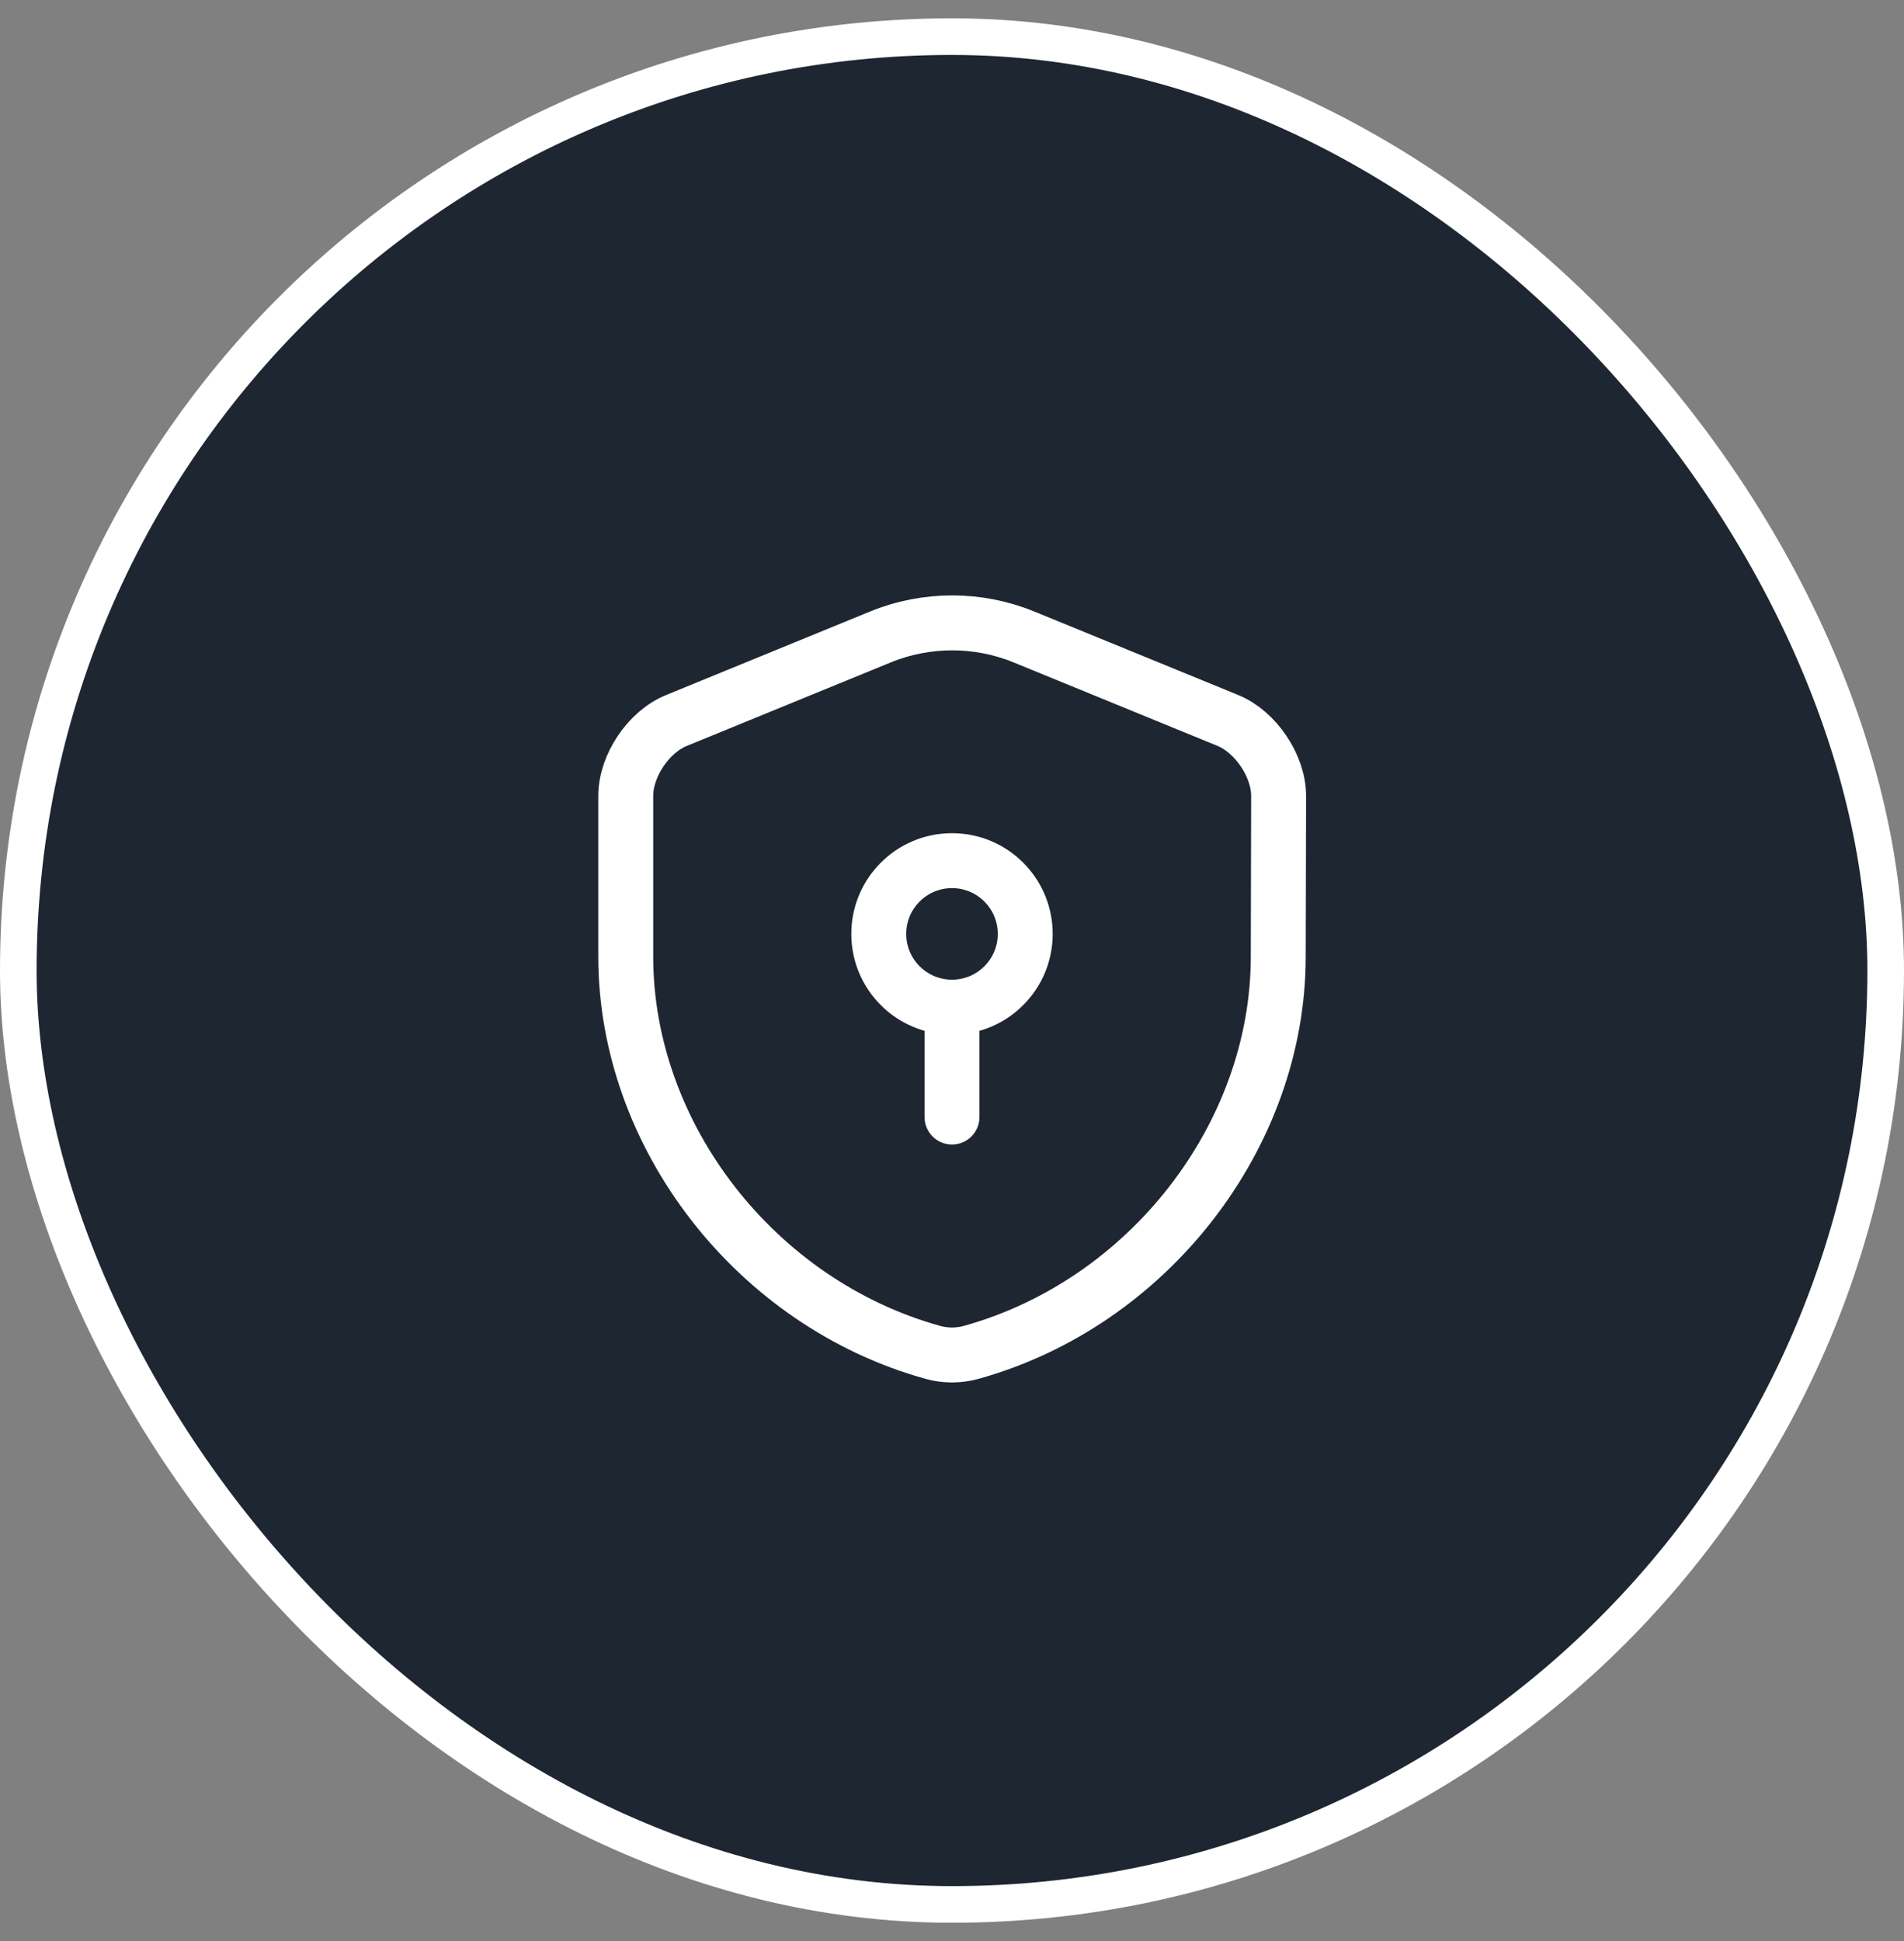 <svg width="52" height="53" viewBox="0 0 52 53" fill="none" xmlns="http://www.w3.org/2000/svg">
<rect x="0" y="0" width="52" height="53" fill="#808080" stroke="none"/>
<rect x="0.5" y="1" width="51" height="51" rx="25.5" fill="#1E2631"/>
<rect x="0.5" y="1" width="51" height="51" rx="25.5" stroke="white"/>
<path d="M34.91 26.12C34.91 31.01 31.36 35.59 26.51 36.93C26.18 37.02 25.82 37.02 25.49 36.93C20.64 35.59 17.09 31.01 17.09 26.12V21.73C17.09 20.91 17.71 19.98 18.48 19.67L24.05 17.39C25.3 16.88 26.71 16.88 27.96 17.39L33.53 19.67C34.29 19.98 34.92 20.91 34.92 21.73L34.91 26.12Z" stroke="white" stroke-width="1.5" stroke-linecap="round" stroke-linejoin="round"/>
<path d="M26 27.5C27.105 27.5 28 26.605 28 25.5C28 24.395 27.105 23.5 26 23.5C24.895 23.5 24 24.395 24 25.5C24 26.605 24.895 27.5 26 27.5Z" stroke="white" stroke-width="1.5" stroke-miterlimit="10" stroke-linecap="round" stroke-linejoin="round"/>
<path d="M26 27.5V30.5" stroke="white" stroke-width="1.5" stroke-miterlimit="10" stroke-linecap="round" stroke-linejoin="round"/>
</svg>
